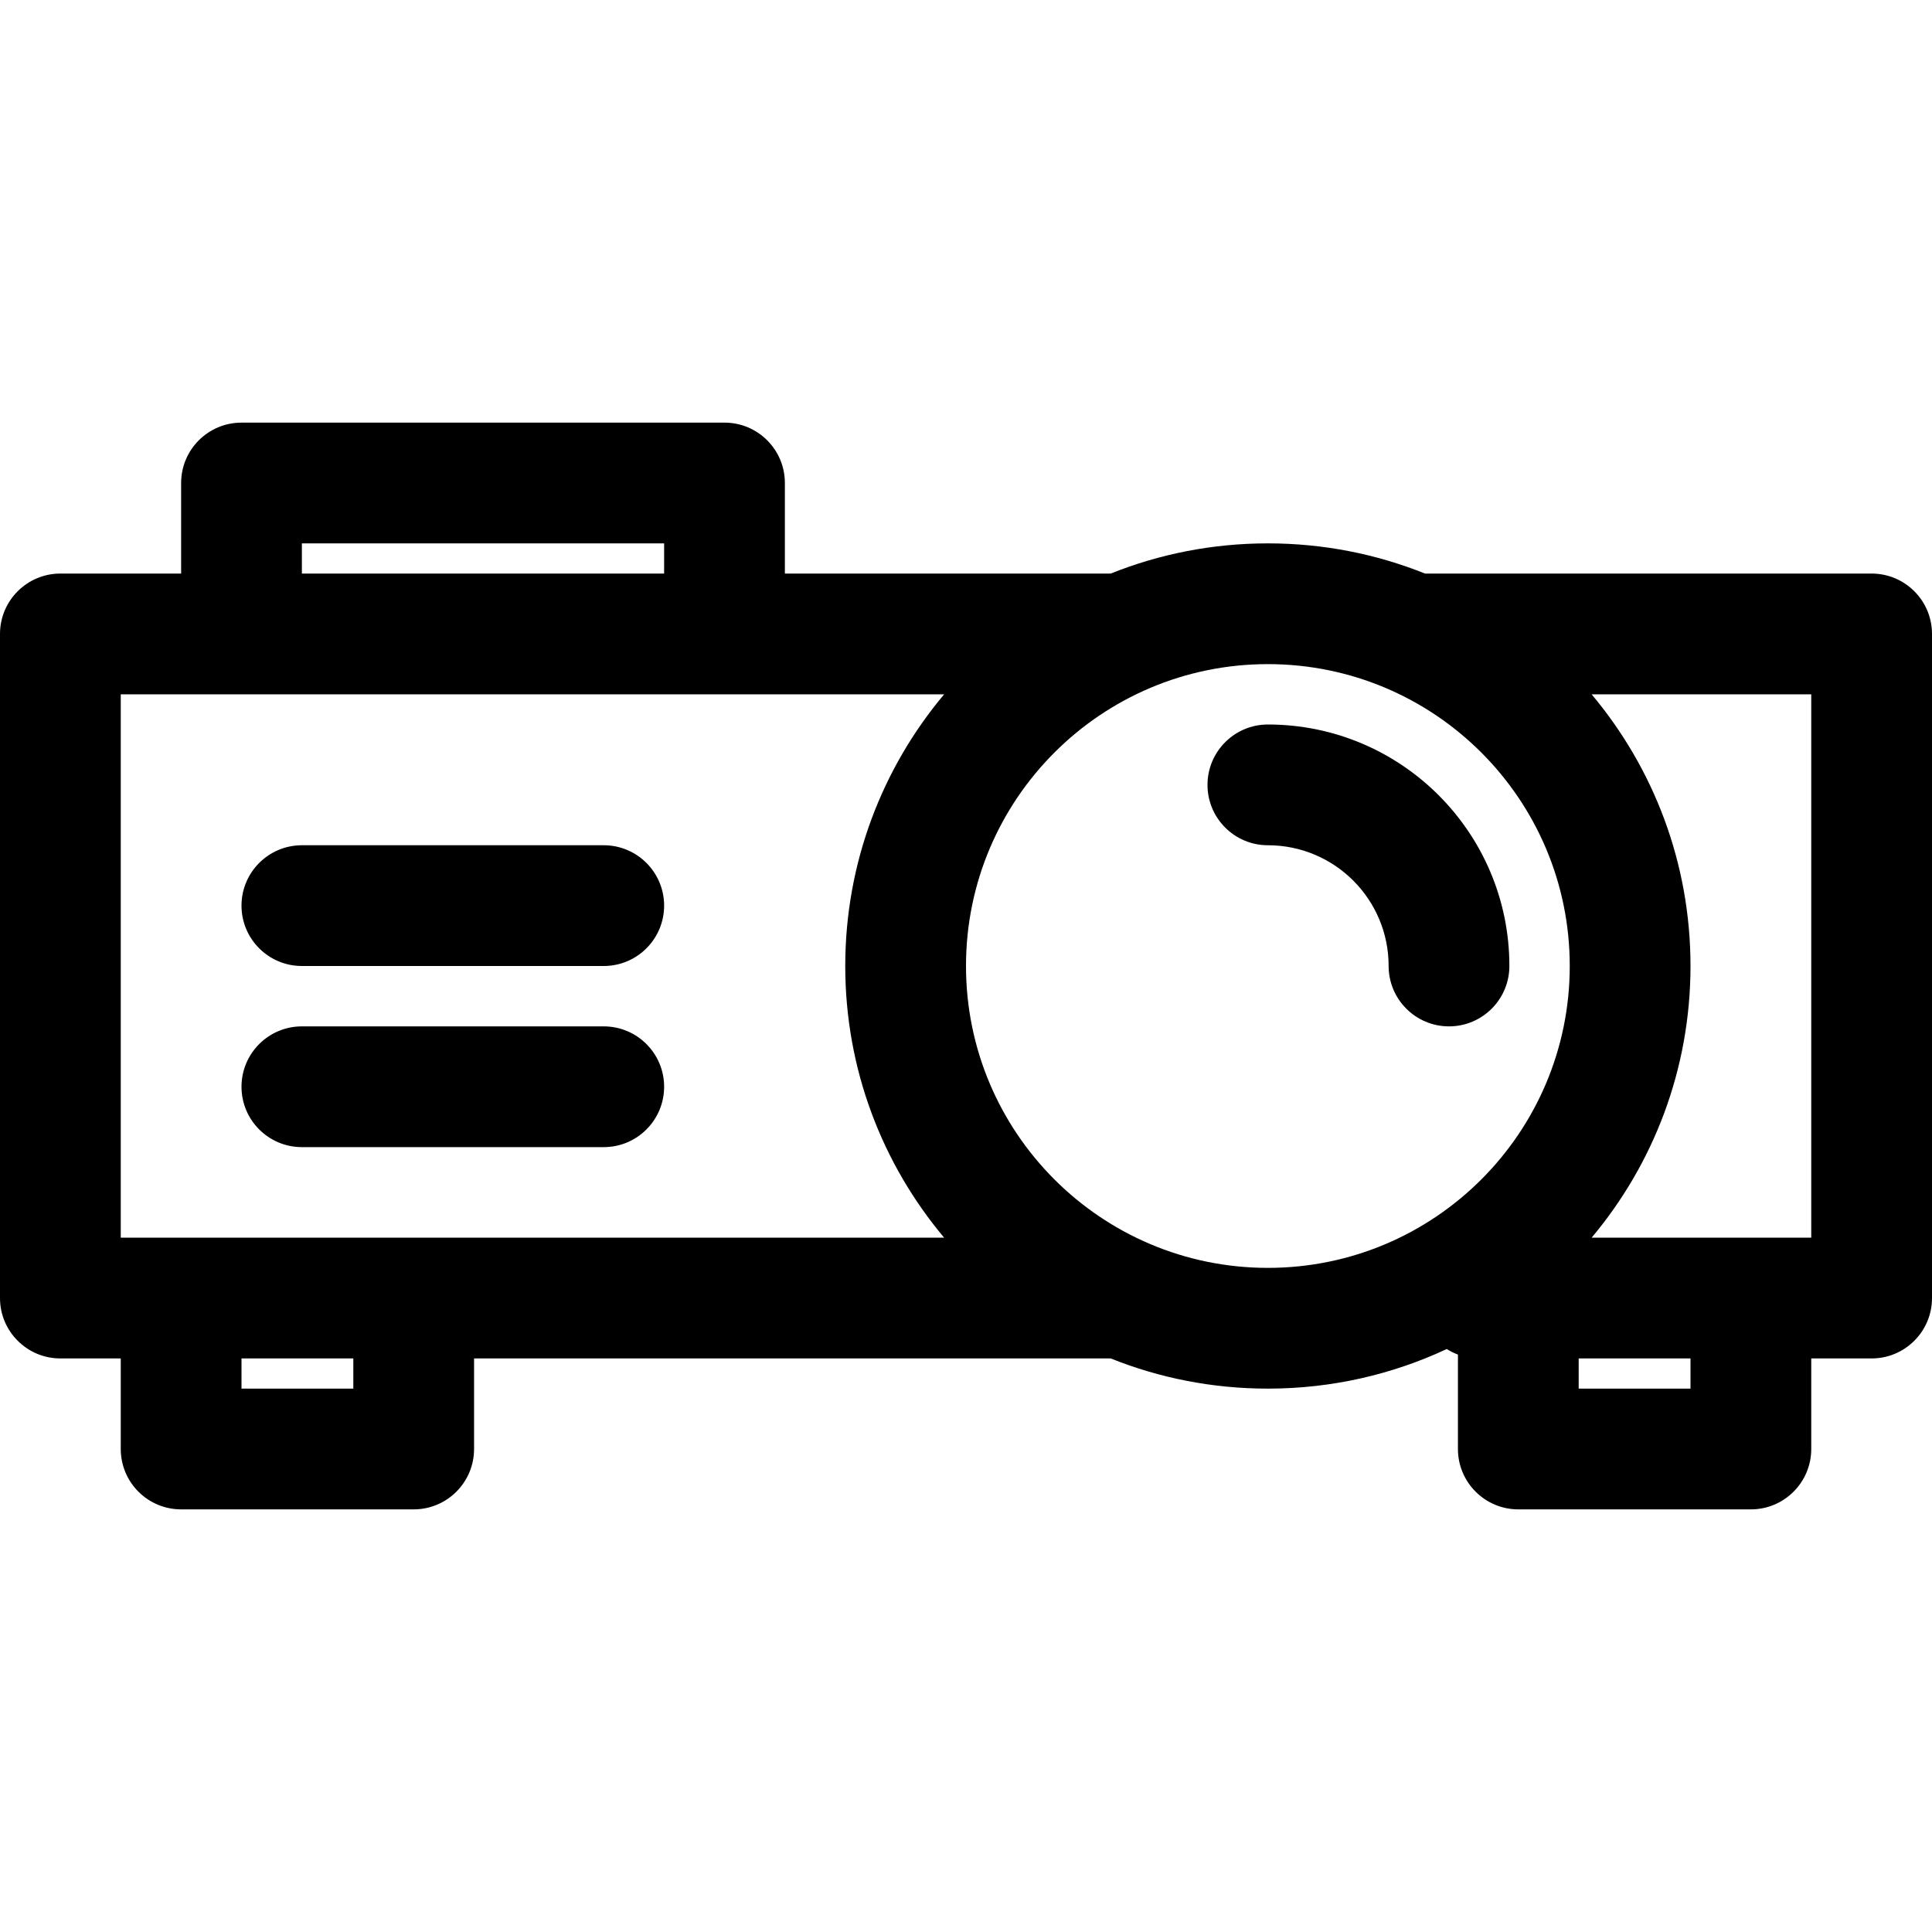 <svg width="32" height="32" viewBox="0 0 32 32" fill="none" xmlns="http://www.w3.org/2000/svg">
<path fill-rule="evenodd" clip-rule="evenodd" d="M3 8C3 7.448 3.448 7 4 7H12C12.552 7 13 7.448 13 8V9.5H18.397C19.202 9.177 20.08 9 21 9C21.92 9 22.798 9.177 23.603 9.5H31C31.552 9.5 32 9.948 32 10.5V21.5C32 22.052 31.552 22.5 31 22.5H30V24C30 24.552 29.552 25 29 25H25.148C24.596 25 24.148 24.552 24.148 24V22.436C24.083 22.412 24.021 22.381 23.963 22.344C23.063 22.765 22.059 23 21 23C20.08 23 19.202 22.823 18.397 22.5H7.852L7.852 24C7.852 24.552 7.404 25 6.852 25H3C2.735 25 2.48 24.895 2.293 24.707C2.105 24.52 2 24.265 2 24L2 22.5H1C0.448 22.5 0 22.052 0 21.5V10.5C0 9.948 0.448 9.5 1 9.5H3V8ZM5 9.5H11V9H5V9.5ZM4 22.5V23H5.852L5.852 22.5H4ZM2 20.5V11.5H15.638C14.616 12.717 14 14.287 14 16C14 17.713 14.616 19.283 15.638 20.5H2ZM26.148 22.5V23H28V22.5H26.148ZM30 20.5H26.362C27.384 19.283 28 17.713 28 16C28 14.287 27.384 12.717 26.362 11.5H30V20.5ZM21 11C18.239 11 16 13.239 16 16C16 18.761 18.239 21 21 21C23.761 21 26 18.761 26 16C26 13.239 23.761 11 21 11ZM20 13C20 12.448 20.448 12 21 12C23.209 12 25 13.791 25 16C25 16.552 24.552 17 24 17C23.448 17 23 16.552 23 16C23 14.895 22.105 14 21 14C20.448 14 20 13.552 20 13ZM4 15C4 14.448 4.448 14 5 14H10C10.552 14 11 14.448 11 15C11 15.552 10.552 16 10 16H5C4.448 16 4 15.552 4 15ZM4 18C4 17.448 4.448 17 5 17H10C10.552 17 11 17.448 11 18C11 18.552 10.552 19 10 19H5C4.448 19 4 18.552 4 18Z" fill="black"/>
</svg>

